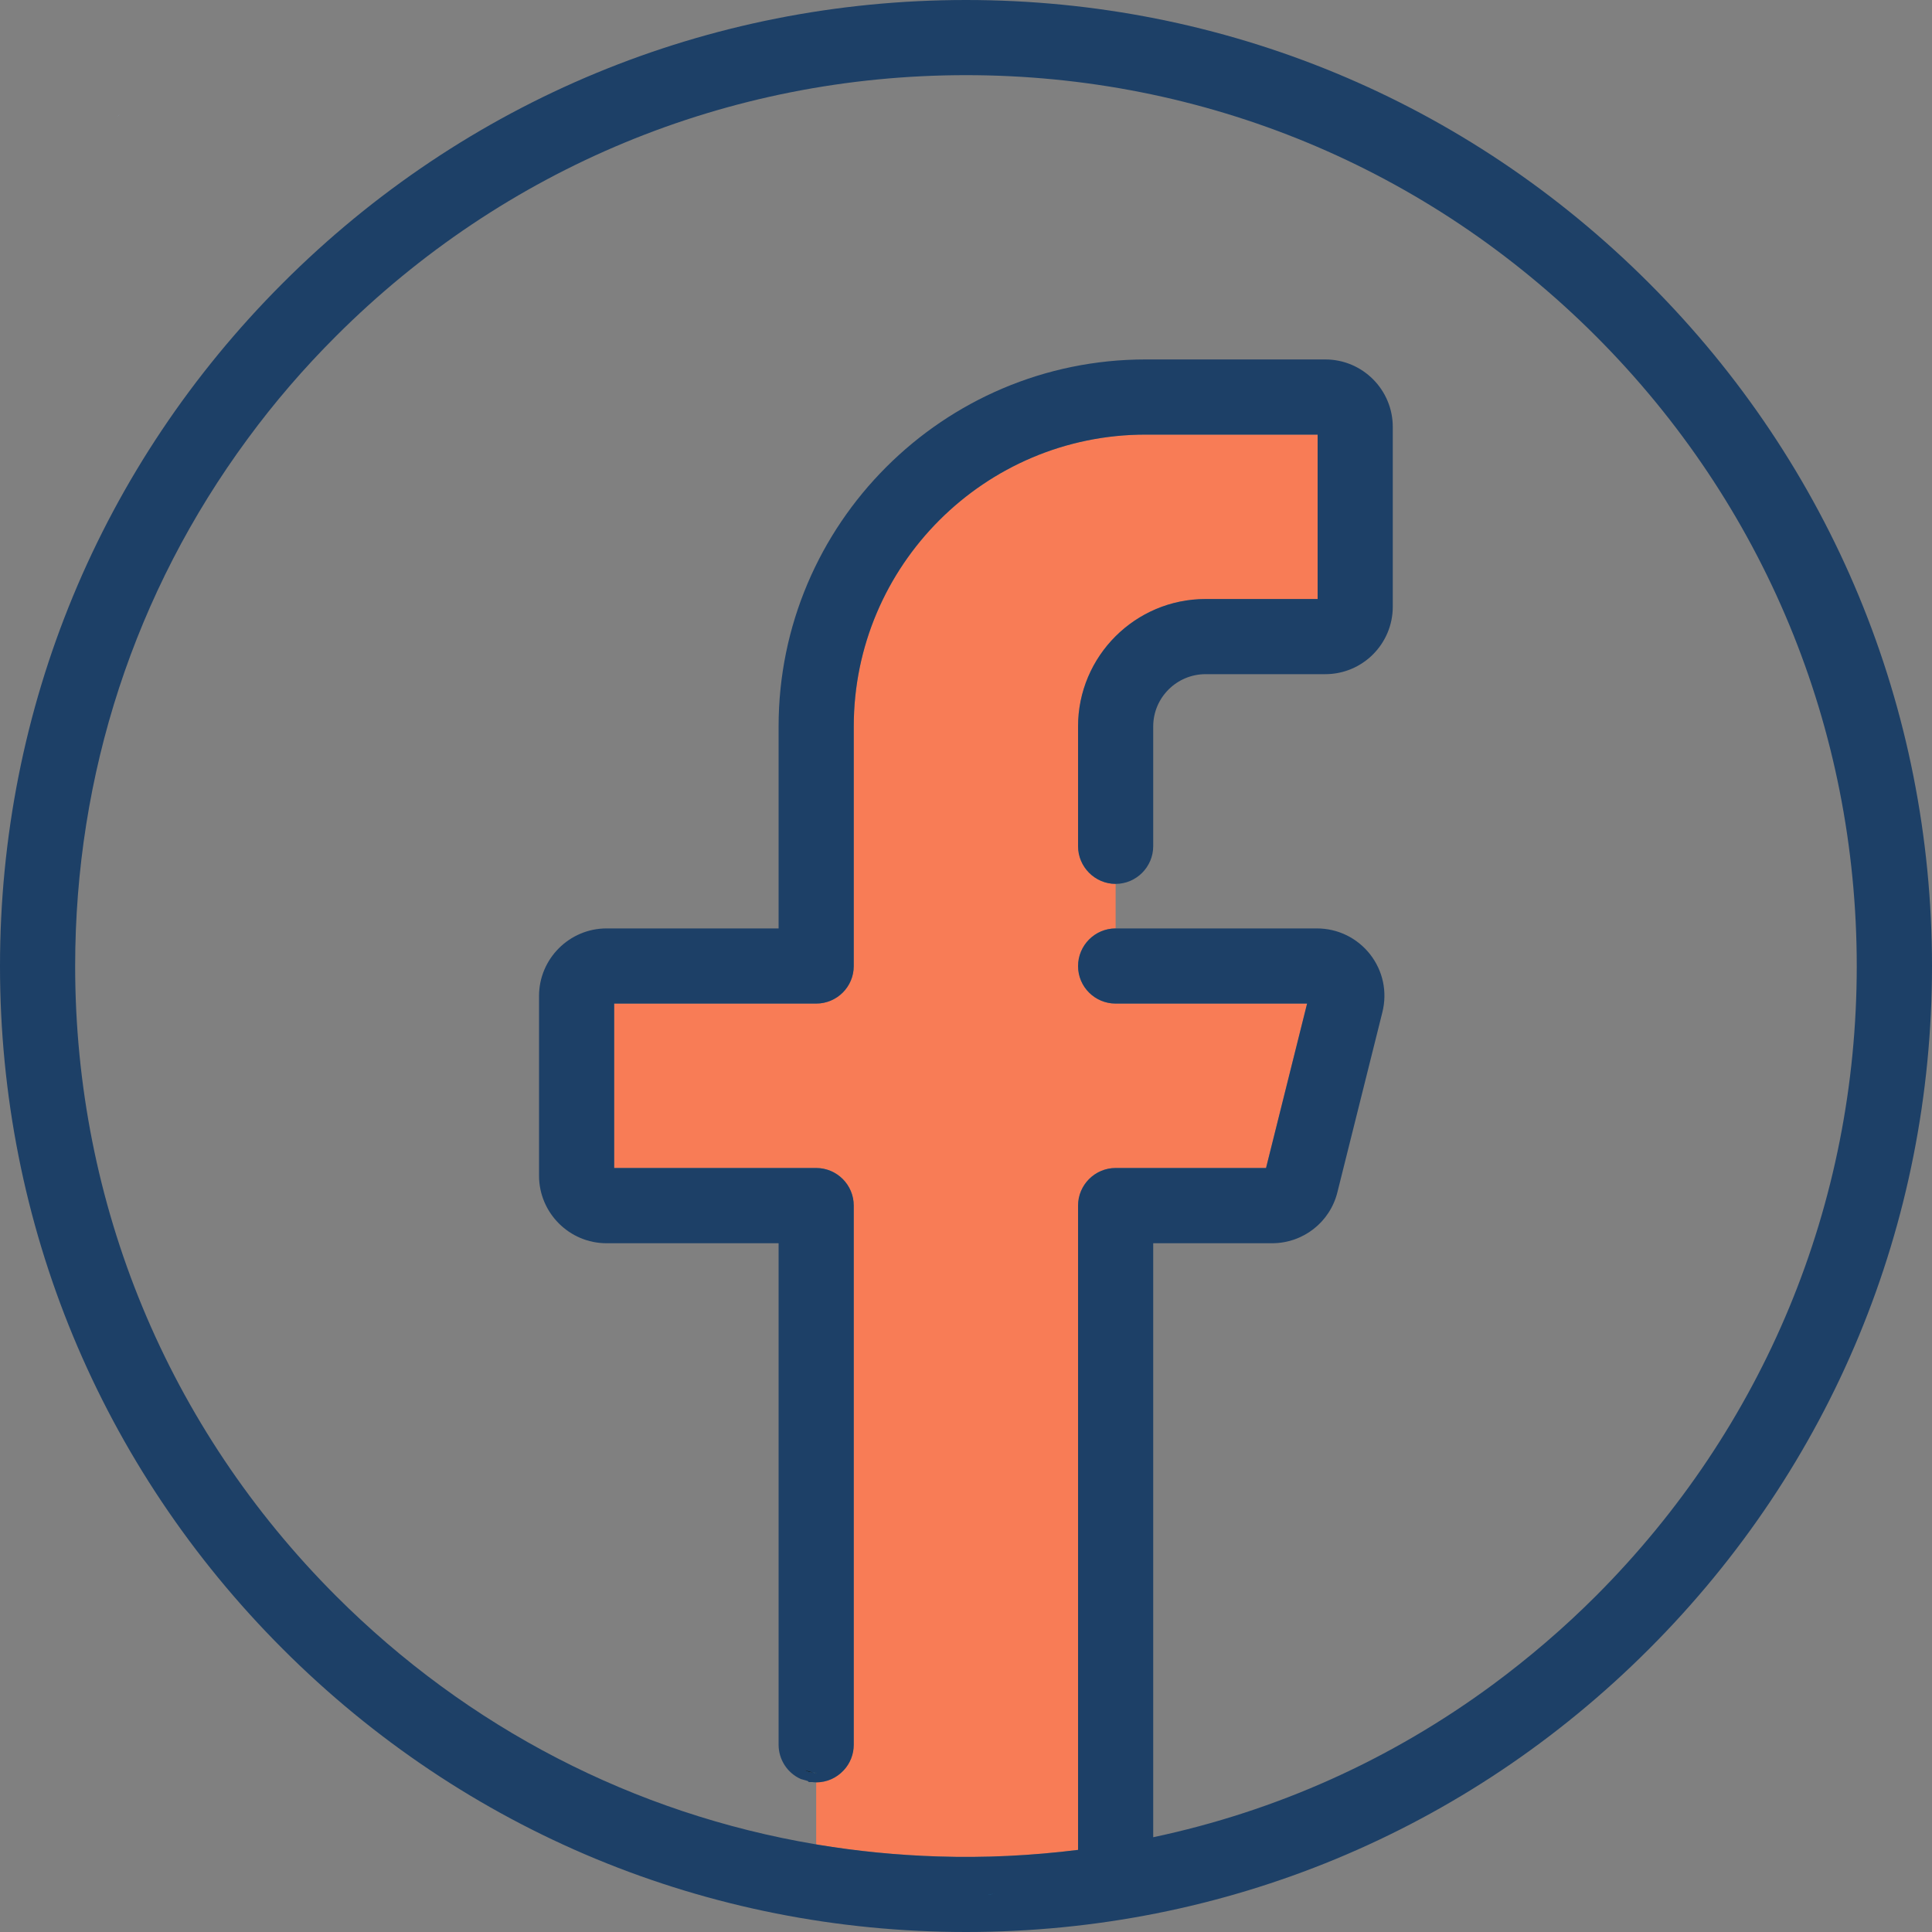 <?xml version="1.0" encoding="UTF-8"?>
<svg id="Ebene_1" data-name="Ebene 1" xmlns="http://www.w3.org/2000/svg" viewBox="0 0 200 200">
  <rect x="0" y="0" width="200" height="200" fill="#808080" stroke="none"/>
  <defs>
    <style>
      .cls-1 {
        fill: #4bc3ef;
      }

      .cls-2 {
        fill: #fff;
      }

      .cls-3 {
        fill: #f87c56;
      }

      .cls-4 {
        fill: #1badde;
      }

      .cls-5 {
        fill: #1d4067;
      }
    </style>
  </defs>
  <g>
    <path class="cls-3" d="M111.6,75.2v12.4c0,2.14,1.75,3.9,3.89,3.9v4.61c-2.14,0-3.89,1.75-3.89,3.9s1.75,3.88,3.89,3.88h19.82l-4.25,17.02h-15.57c-2.14,0-3.89,1.75-3.89,3.89v66.7c-4.84.6-9.71.84-14.5.68-4.17-.13-8.36-.54-12.45-1.22-.05-.01-.11-.02-.16-.03v-6.42c1.09,0,2.1-.45,2.84-1.24.68-.72,1.05-1.67,1.05-2.66v-55.81c0-2.14-1.74-3.89-3.89-3.89h-20.91v-17.02h20.91c2.15,0,3.89-1.74,3.89-3.88v-24.81c0-16.65,13.56-30.21,30.21-30.21h17.81v17.02h-11.6c-7.28,0-13.2,5.92-13.2,13.19Z"/>
    <path class="cls-1" d="M84.14,183.49c.12.03.23.06.35.09v-.07c-.12,0-.24-.01-.35-.02ZM83.29,183.25c.13.06.27.11.4.15.11.03.22.05.33.06-.24-.07-.48-.14-.73-.21ZM163.06,172.49c.08-.06.15-.12.23-.19.09-.08.18-.16.27-.25-.17.15-.33.3-.5.44Z"/>
    <path class="cls-5" d="M170.7,29.3C151.82,10.41,126.7,0,100,0S48.16,10.41,29.28,29.3C10.39,48.18,0,73.3,0,100.01s10.39,51.81,29.28,70.7c18.88,18.89,44,29.29,70.72,29.29s51.82-10.4,70.7-29.29c18.89-18.89,29.3-44,29.3-70.7s-10.41-51.83-29.3-70.71ZM165.2,165.22c-3.33,3.33-6.92,6.4-10.65,9.16-10.55,7.78-22.39,13.1-35.17,15.81v-61.49h12.3c3.21,0,6-2.17,6.77-5.29l4.65-18.61c.53-2.11.07-4.29-1.26-6-1.34-1.71-3.35-2.69-5.52-2.69h-20.83c-2.14,0-3.89,1.75-3.89,3.9s1.75,3.88,3.89,3.88h19.82l-4.25,17.02h-15.57c-2.14,0-3.89,1.75-3.89,3.89v66.7c-4.84.6-9.71.84-14.5.68-4.17-.13-8.36-.54-12.45-1.22-.05-.01-.11-.02-.16-.03-18.87-3.17-36.05-12.06-49.7-25.71-17.43-17.43-27.01-40.59-27.01-65.21,0-19.85,6.17-38.72,17.84-54.56,2.75-3.75,5.83-7.33,9.17-10.66C52.2,17.38,75.36,7.78,100,7.78s47.79,9.6,65.2,27.01c17.42,17.43,27.01,40.59,27.01,65.22s-9.59,47.78-27.01,65.21Z"/>
    <path class="cls-4" d="M84.13,183.48c-.3-.03-.58-.11-.83-.23.28.08.56.16.83.23Z"/>
    <path class="cls-4" d="M102.96,196.07c-.16,0-.32.01-.48.02-.08,0-.17,0-.26,0,.24,0,.49-.01.74-.02Z"/>
    <g>
      <path d="M84.05,183.47s0,0-.02-.01h-.01c-.24-.07-.48-.14-.73-.21.13.06.27.11.4.15.15.05.28.07.43.09-.02-.01-.05-.02-.07-.02ZM84.14,183.49c.12.03.23.06.35.09v-.06c-.12,0-.23-.01-.35-.03Z"/>
      <path class="cls-5" d="M137.19,37.21h-18.6c-20.95,0-37.99,17.05-37.99,37.99v20.91h-17.81c-3.85,0-6.99,3.14-6.99,7v18.59c0,3.86,3.14,7,6.99,7h17.81v51.91c0,1.53.89,2.92,2.29,3.55l.73.21.11.11h.35c.13.02.27.03.41.03,1.09,0,2.1-.45,2.84-1.24.68-.72,1.05-1.67,1.05-2.66v-55.81c0-2.14-1.74-3.89-3.89-3.89h-20.91v-17.02h20.91c2.15,0,3.89-1.74,3.89-3.88v-24.81c0-16.65,13.56-30.21,30.21-30.21h17.81v17.02h-11.6c-7.28,0-13.2,5.92-13.2,13.19v12.4c0,2.14,1.75,3.9,3.89,3.9s3.89-1.76,3.89-3.9v-12.4c0-2.98,2.43-5.41,5.42-5.41h12.39c3.87,0,6.99-3.14,6.99-6.99v-18.6c0-3.85-3.12-6.99-6.99-6.99ZM84.49,183.52v.06c-.12-.03-.23-.06-.35-.09.12.02.23.03.35.03ZM84.02,183.46h.01s.01.01.02.01c.02,0,.05.01.07.02-.15-.02-.28-.04-.43-.09-.13-.04-.27-.09-.4-.15.25.07.49.14.73.21Z"/>
    </g>
    <path d="M84.13,183.48c-.3-.03-.58-.11-.83-.23.28.08.56.16.83.23Z"/>
  </g>
  <path class="cls-2" d="M188.09,187.68s-.02.03-.03.04c.01-.01.03-.03.04-.04h-.01Z"/>
  <path class="cls-2" d="M12.33,11.9v.02c-.06.06-.12.11-.18.17.05-.06.12-.13.18-.19Z"/>
  <path class="cls-5" d="M188.09,187.68s-.02.03-.03.04c.01-.01.03-.03.04-.04h-.01ZM12.15,12.09c.06-.06.12-.11.18-.17v-.02c-.06.06-.13.13-.18.19Z"/>
</svg>